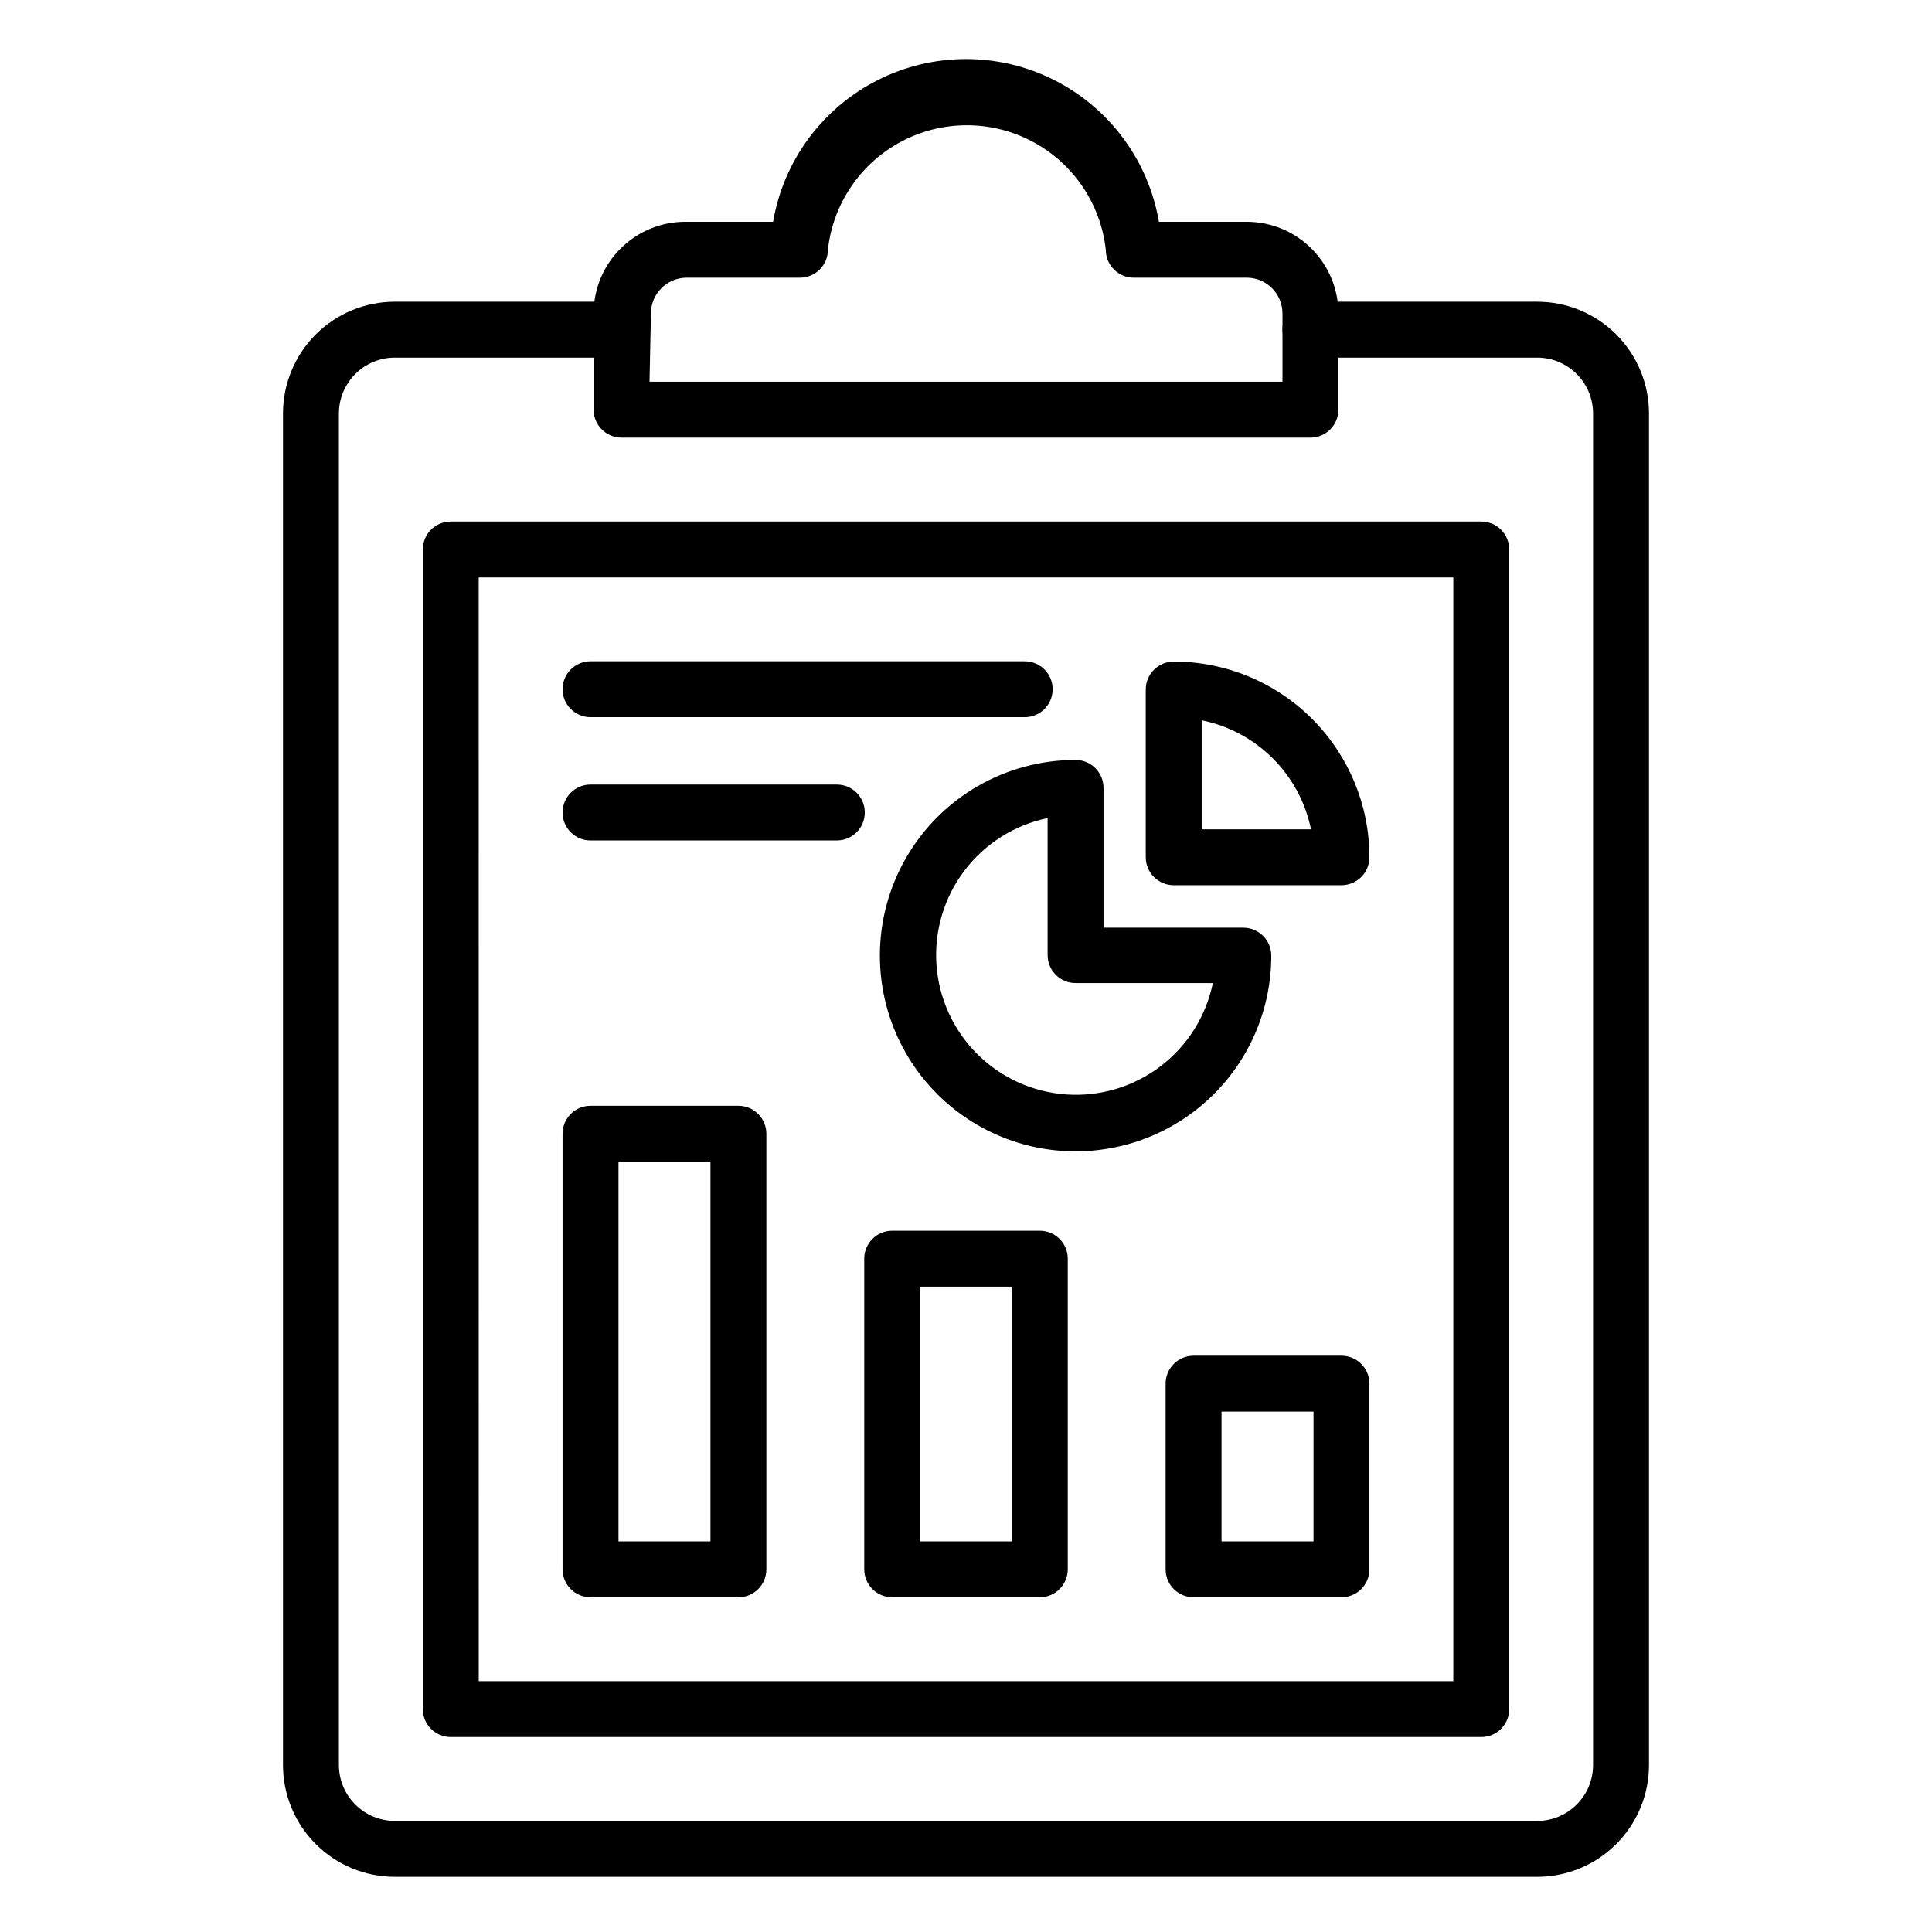 <?xml version="1.0" encoding="UTF-8"?>
<!-- Uploaded to: ICON Repo, www.iconrepo.com, Generator: ICON Repo Mixer Tools -->
<svg fill="#000000" width="800px" height="800px" version="1.1" viewBox="144 144 512 512" xmlns="http://www.w3.org/2000/svg">
 <g>
  <path d="m551.36 641.38h-302.73c-7.859 0-15.398-3.121-20.957-8.68-5.555-5.559-8.68-13.098-8.68-20.957v-358.15c0-7.859 3.125-15.398 8.68-20.957 5.559-5.559 13.098-8.68 20.957-8.68h60.086c4.094 0 7.41 3.316 7.41 7.41 0 4.09-3.316 7.41-7.41 7.41h-60.086c-3.93 0-7.699 1.559-10.477 4.34-2.781 2.777-4.34 6.547-4.34 10.477v358.15c0 3.93 1.559 7.699 4.34 10.477 2.777 2.781 6.547 4.344 10.477 4.344h302.73c3.93 0 7.699-1.562 10.477-4.344 2.781-2.777 4.34-6.547 4.34-10.477v-358.15c0-3.93-1.559-7.699-4.34-10.477-2.777-2.781-6.547-4.34-10.477-4.34h-60.086c-4.094 0-7.41-3.32-7.41-7.41 0-4.094 3.316-7.41 7.41-7.41h60.086c7.859 0 15.398 3.121 20.957 8.68 5.559 5.559 8.68 13.098 8.68 20.957v358.15c0 7.859-3.121 15.398-8.68 20.957-5.559 5.559-13.098 8.68-20.957 8.68z"/>
  <path d="m536.55 604.34h-273.09c-4.094 0-7.41-3.316-7.41-7.406v-307.32c0-4.094 3.316-7.41 7.41-7.41h273.09c1.965 0 3.848 0.781 5.238 2.172 1.391 1.387 2.168 3.273 2.168 5.238v307.32c0 1.965-0.777 3.848-2.168 5.238s-3.273 2.168-5.238 2.168zm-265.68-14.816h258.27v-292.5h-258.28z"/>
  <path d="m365.77 366.73h-65.273c-4.094 0-7.41-3.316-7.41-7.406 0-4.094 3.316-7.41 7.41-7.41h65.273c4.09 0 7.41 3.316 7.41 7.41 0 4.09-3.32 7.406-7.41 7.406z"/>
  <path d="m415.56 334.06h-115.06c-4.094 0-7.41-3.316-7.41-7.41 0-4.09 3.316-7.406 7.41-7.406h115.06c4.09 0 7.406 3.316 7.406 7.406 0 4.094-3.316 7.41-7.406 7.41z"/>
  <path d="m491.28 259.97h-182.56c-4.09 0-7.406-3.316-7.406-7.41v-25.484c0-6.496 2.598-12.723 7.223-17.289 4.621-4.566 10.879-7.094 17.375-7.012h22.965c2.773-16.219 13.074-30.16 27.766-37.57s32.027-7.41 46.715 0c14.691 7.41 24.992 21.352 27.766 37.57h23.34-0.004c6.434 0.02 12.598 2.586 17.137 7.141 4.543 4.559 7.094 10.727 7.094 17.16v25.484c0 1.965-0.781 3.852-2.172 5.242-1.391 1.387-3.273 2.168-5.238 2.168zm-175.15-14.816h167.74v-18.078c0-5.211-4.199-9.445-9.41-9.484h-30.004c-4.094 0-7.41-3.316-7.41-7.41-1.344-12.199-8.637-22.941-19.484-28.684-10.844-5.742-23.832-5.742-34.676 0-10.844 5.742-18.141 16.484-19.484 28.684 0 1.965-0.781 3.852-2.172 5.238-1.387 1.391-3.273 2.172-5.238 2.172h-30.078c-5.211 0.039-9.41 4.273-9.41 9.484z"/>
  <path d="m339.69 567.29h-39.195c-4.094 0-7.41-3.316-7.41-7.41v-115.43c0-4.094 3.316-7.41 7.41-7.41h39.195c1.965 0 3.848 0.781 5.238 2.172 1.387 1.387 2.168 3.273 2.168 5.238v115.58c-0.078 4.035-3.375 7.262-7.406 7.262zm-31.785-14.816h24.375v-100.62h-24.375z"/>
  <path d="m419.56 567.29h-39.121c-4.09 0-7.406-3.316-7.406-7.41v-82.312c0-4.094 3.316-7.41 7.406-7.41h39.121c1.965 0 3.848 0.781 5.238 2.172s2.172 3.273 2.172 5.238v82.312c0 1.965-0.781 3.852-2.172 5.238-1.391 1.391-3.273 2.172-5.238 2.172zm-31.711-14.816h24.301v-67.496h-24.301z"/>
  <path d="m499.5 567.29h-39.191c-4.094 0-7.41-3.316-7.41-7.41v-49.195c0-4.09 3.316-7.406 7.41-7.406h39.195-0.004c1.965 0 3.852 0.777 5.238 2.168 1.391 1.391 2.172 3.273 2.172 5.238v49.195c0 1.965-0.781 3.852-2.172 5.238-1.387 1.391-3.273 2.172-5.238 2.172zm-31.785-14.816h24.375l0.004-34.379h-24.379z"/>
  <path d="m429.04 449.12c-18.531 0-35.652-9.887-44.914-25.934-9.266-16.047-9.266-35.816 0-51.863 9.262-16.043 26.383-25.93 44.914-25.93 1.965 0 3.848 0.781 5.238 2.172 1.391 1.387 2.168 3.273 2.168 5.238v37.043h37.047c1.965 0 3.848 0.781 5.238 2.172 1.391 1.387 2.172 3.273 2.172 5.238 0 13.754-5.465 26.945-15.191 36.672-9.727 9.727-22.918 15.191-36.672 15.191zm-7.41-88.316c-8.773 1.812-16.594 6.746-22.012 13.883-5.418 7.133-8.062 15.992-7.449 24.93 0.613 8.941 4.445 17.352 10.785 23.684 6.34 6.328 14.758 10.148 23.699 10.746s17.793-2.066 24.922-7.496c7.125-5.426 12.043-13.254 13.84-22.031h-36.375c-4.094 0-7.41-3.32-7.41-7.41z"/>
  <path d="m499.5 378.59h-44.453c-4.09 0-7.41-3.316-7.41-7.41v-44.453c0-4.09 3.32-7.406 7.41-7.406 13.754 0 26.945 5.461 36.672 15.188 9.727 9.727 15.191 22.918 15.191 36.672 0 1.969-0.781 3.852-2.172 5.242-1.387 1.387-3.273 2.168-5.238 2.168zm-37.043-14.816h28.969c-1.457-7.129-4.981-13.672-10.133-18.812-5.152-5.137-11.703-8.645-18.836-10.082z"/>
 </g>
</svg>